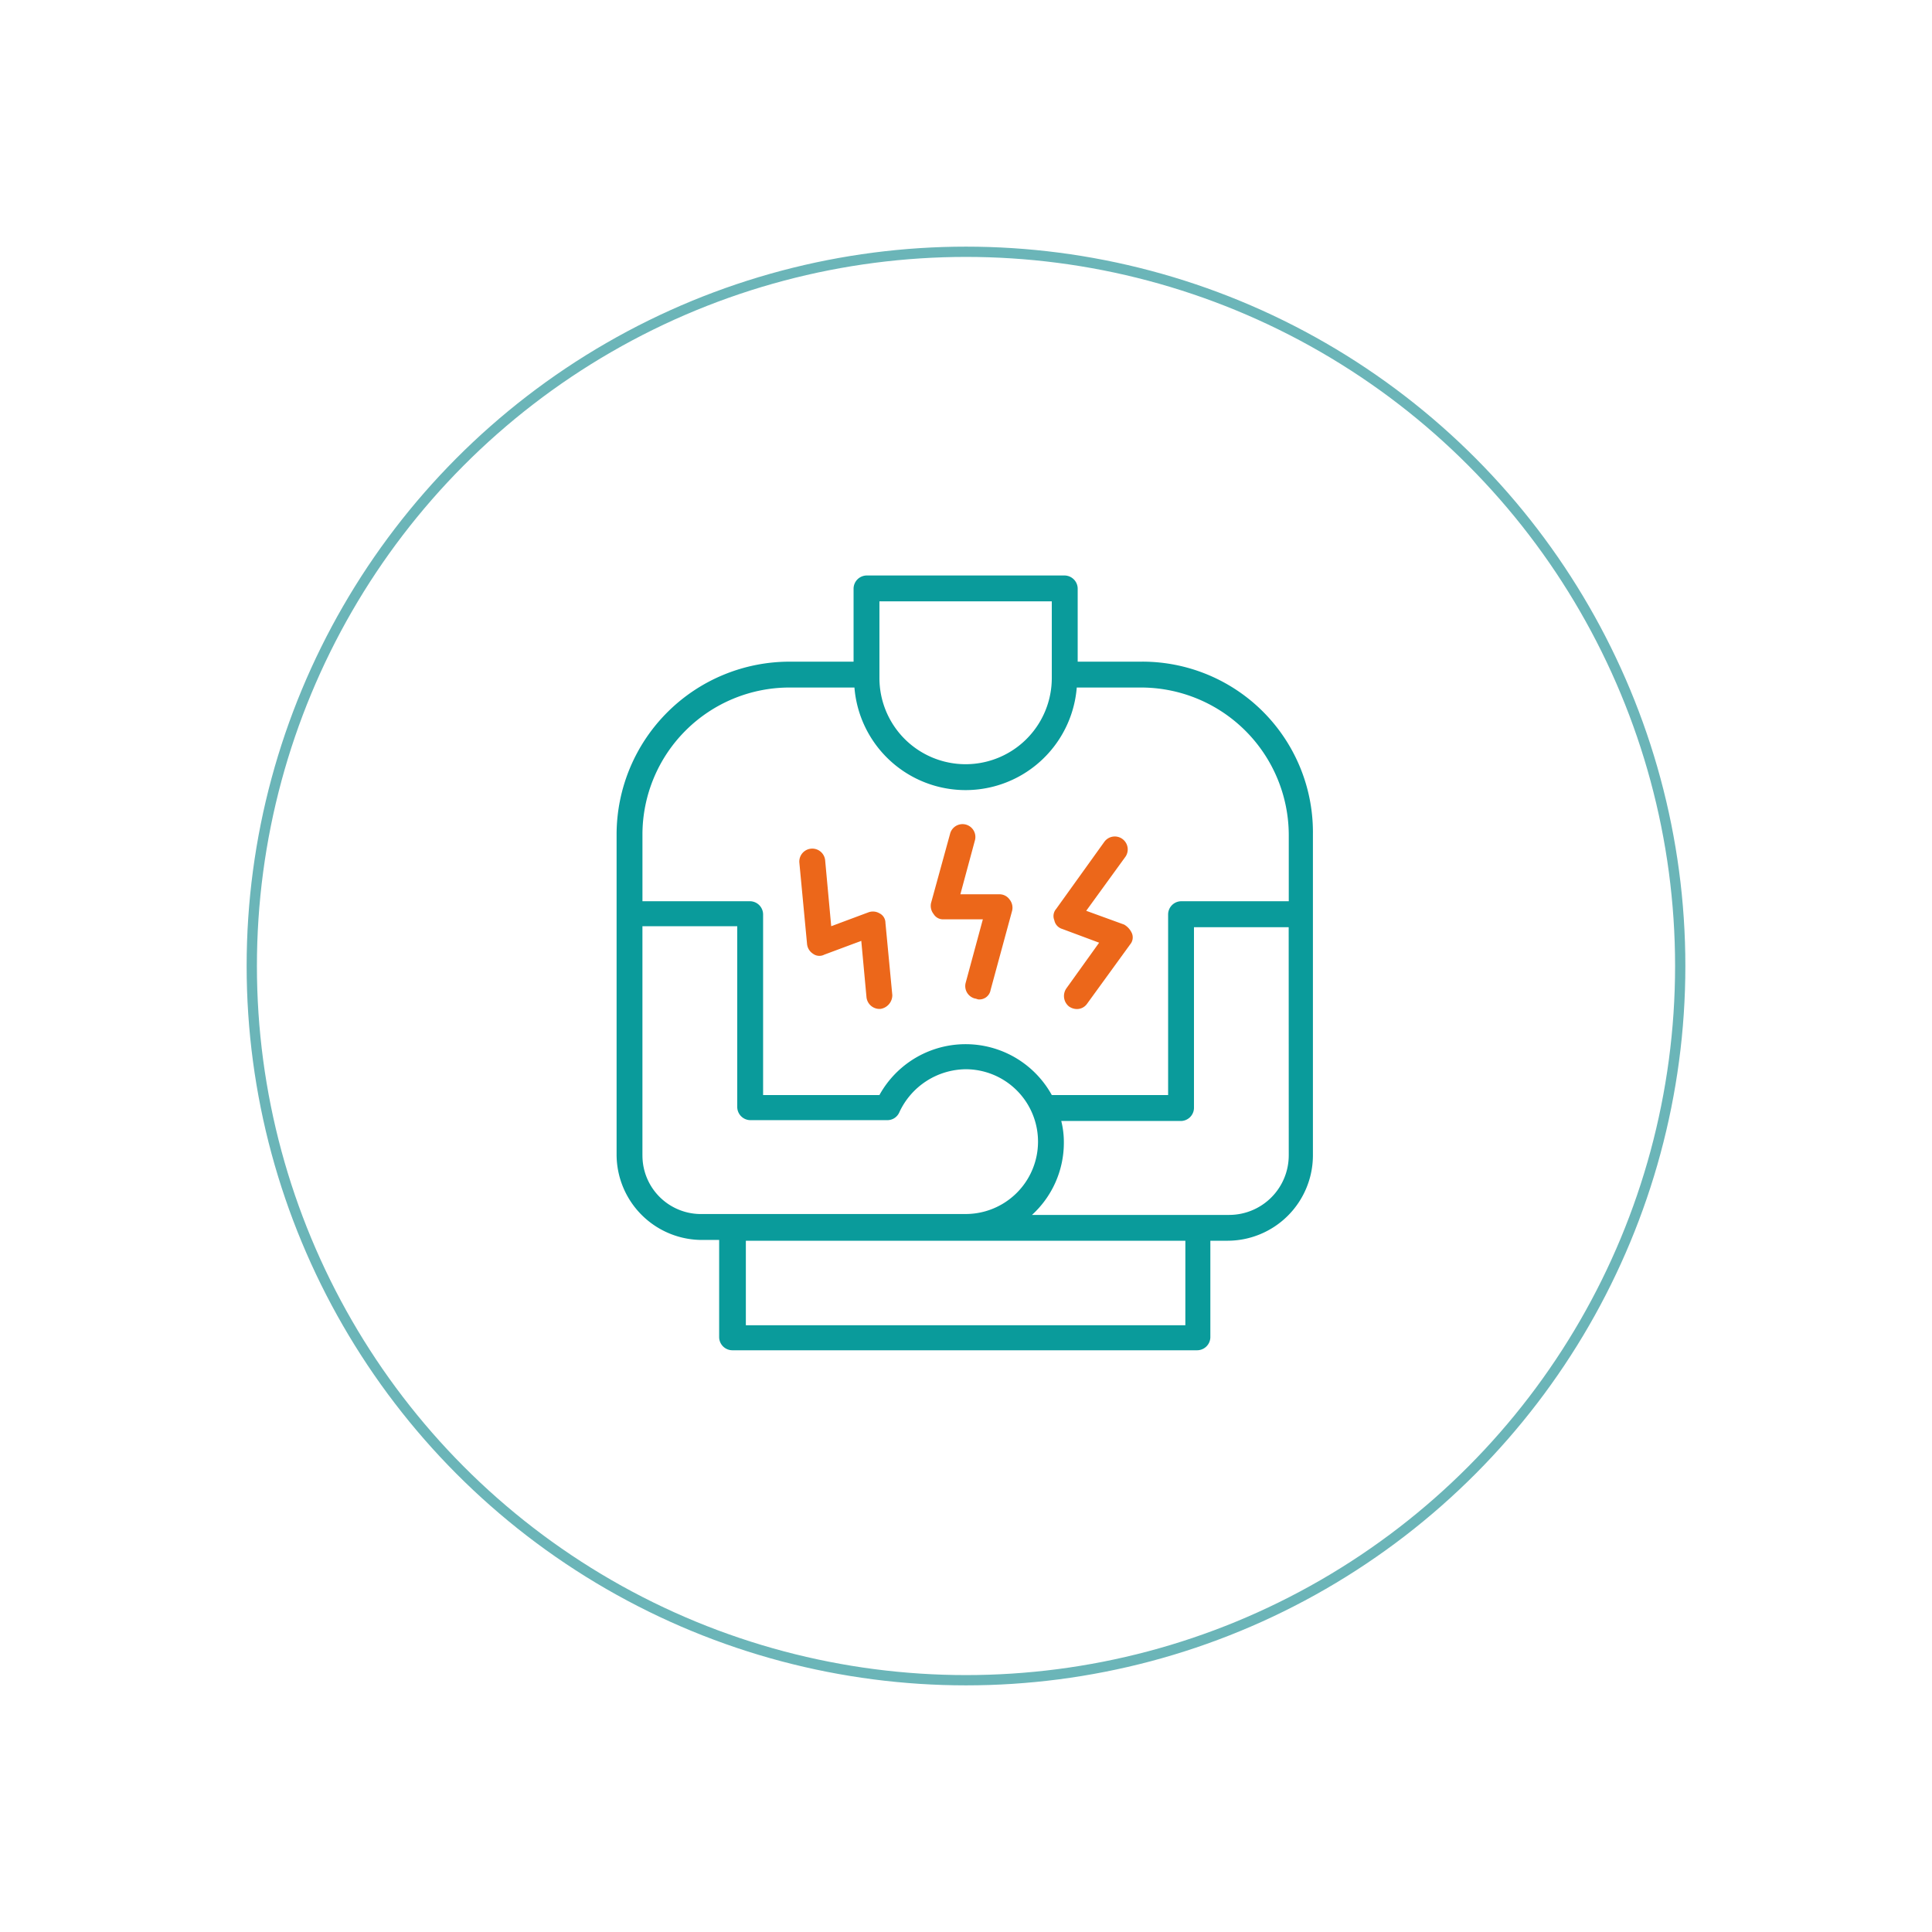<svg viewBox="0 0 94 94" height="94" width="94" xmlns:xlink="http://www.w3.org/1999/xlink" xmlns="http://www.w3.org/2000/svg">
  <defs>
    <filter filterUnits="userSpaceOnUse" height="94" width="94" y="0" x="0" id="Bildschirmfoto_2025-05-28_um_10.07.46">
      <feOffset></feOffset>
      <feGaussianBlur result="blur" stdDeviation="4"></feGaussianBlur>
      <feFlood flood-opacity="0.059"></feFlood>
      <feComposite in2="blur" operator="in"></feComposite>
      <feComposite in="SourceGraphic"></feComposite>
    </filter>
  </defs>
  <g transform="translate(-16 -3)" data-name="Group 68997" id="Group_68997">
    <g filter="url(#Bildschirmfoto_2025-05-28_um_10.07.46)" transform="matrix(1, 0, 0, 1, 16, 3)">
      <g stroke-width="0.5" stroke="#6bb5b8" fill="#fff" transform="translate(12 12)" data-name="Bildschirmfoto 2025-05-28 um 10.07.46" id="Bildschirmfoto_2025-05-28_um_10.07.46-2">
        <circle stroke="none" r="35" cy="35" cx="35"></circle>
        <circle fill="none" r="34.75" cy="35" cx="35"></circle>
      </g>
    </g>
    <g transform="translate(36.5 26)" id="Layer_35">
      <g transform="translate(9.5 5)" data-name="Group 67579" id="Group_67579">
        <g transform="translate(0)" data-name="Group 67578" id="Group_67578">
          <path fill="#0a9b9b" transform="translate(-9.5 -5)" d="M35.034,9.193h-3.1V5.629A.645.645,0,0,0,31.3,5H21.659a.645.645,0,0,0-.629.629V9.193h-3.1A8.419,8.419,0,0,0,9.5,17.578v15.6a4.16,4.16,0,0,0,4.151,4.151h.839v4.738a.645.645,0,0,0,.629.629H37.76a.645.645,0,0,0,.629-.629v-4.7h.839a4.16,4.16,0,0,0,4.151-4.151V17.578a8.3,8.3,0,0,0-8.344-8.386ZM22.288,6.258h8.386V9.989a4.193,4.193,0,1,1-8.386,0Zm-4.361,4.193h3.145a5.426,5.426,0,0,0,10.817,0h3.145a7.193,7.193,0,0,1,7.17,7.17v3.228H36.963a.645.645,0,0,0-.629.629v8.8h-5.66a4.79,4.79,0,0,0-8.386,0h-5.66v-8.8A.645.645,0,0,0,16,20.849H10.758v-3.27a7.158,7.158,0,0,1,7.17-7.128Zm-7.17,22.767V22.065H15.37v8.8A.645.645,0,0,0,16,31.5h6.667a.632.632,0,0,0,.587-.377,3.6,3.6,0,0,1,3.228-2.1,3.522,3.522,0,0,1,0,7.044H13.693A2.847,2.847,0,0,1,10.758,33.218Zm26.415,8.26H15.789V37.369H37.173Zm5.031-8.26a2.9,2.9,0,0,1-2.893,2.893h-9.6a4.751,4.751,0,0,0,1.551-3.522,4.224,4.224,0,0,0-.126-1.048h5.828a.645.645,0,0,0,.629-.629v-8.8H42.2Z" data-name="Path 111207" id="Path_111207"></path>
          <path fill="#ec671a" transform="translate(-38.94 -22.605)" d="M60.617,39.8l1.8.671-1.593,2.222a.651.651,0,0,0,.126.88.676.676,0,0,0,.377.126.6.6,0,0,0,.5-.252l2.1-2.893a.527.527,0,0,0,.084-.545.918.918,0,0,0-.377-.419l-1.845-.671,1.887-2.6a.629.629,0,1,0-1.006-.755l-2.348,3.27a.527.527,0,0,0-.084.545A.547.547,0,0,0,60.617,39.8Z" data-name="Path 111208" id="Path_111208"></path>
          <path fill="#ec671a" transform="translate(-21.811 -23.409)" d="M31.371,41.815a.516.516,0,0,0,.545.042l1.8-.671.252,2.725a.637.637,0,0,0,.629.587h.042a.678.678,0,0,0,.587-.671l-.335-3.522a.516.516,0,0,0-.293-.461.627.627,0,0,0-.545-.042l-1.8.671-.293-3.187a.63.63,0,1,0-1.258.084l.377,3.983A.635.635,0,0,0,31.371,41.815Z" data-name="Path 111209" id="Path_111209"></path>
          <path fill="#ec671a" transform="translate(-30.674 -21.757)" d="M46.565,38.486h1.929l-.839,3.1a.625.625,0,0,0,.461.755c.042,0,.126.042.168.042a.553.553,0,0,0,.587-.461l1.048-3.857a.636.636,0,0,0-.126-.545.6.6,0,0,0-.5-.252H47.4l.713-2.641a.625.625,0,0,0-1.216-.294l-.922,3.354a.636.636,0,0,0,.126.545A.526.526,0,0,0,46.565,38.486Z" data-name="Path 111210" id="Path_111210"></path>
        </g>
      </g>
    </g>
  </g>
</svg>
